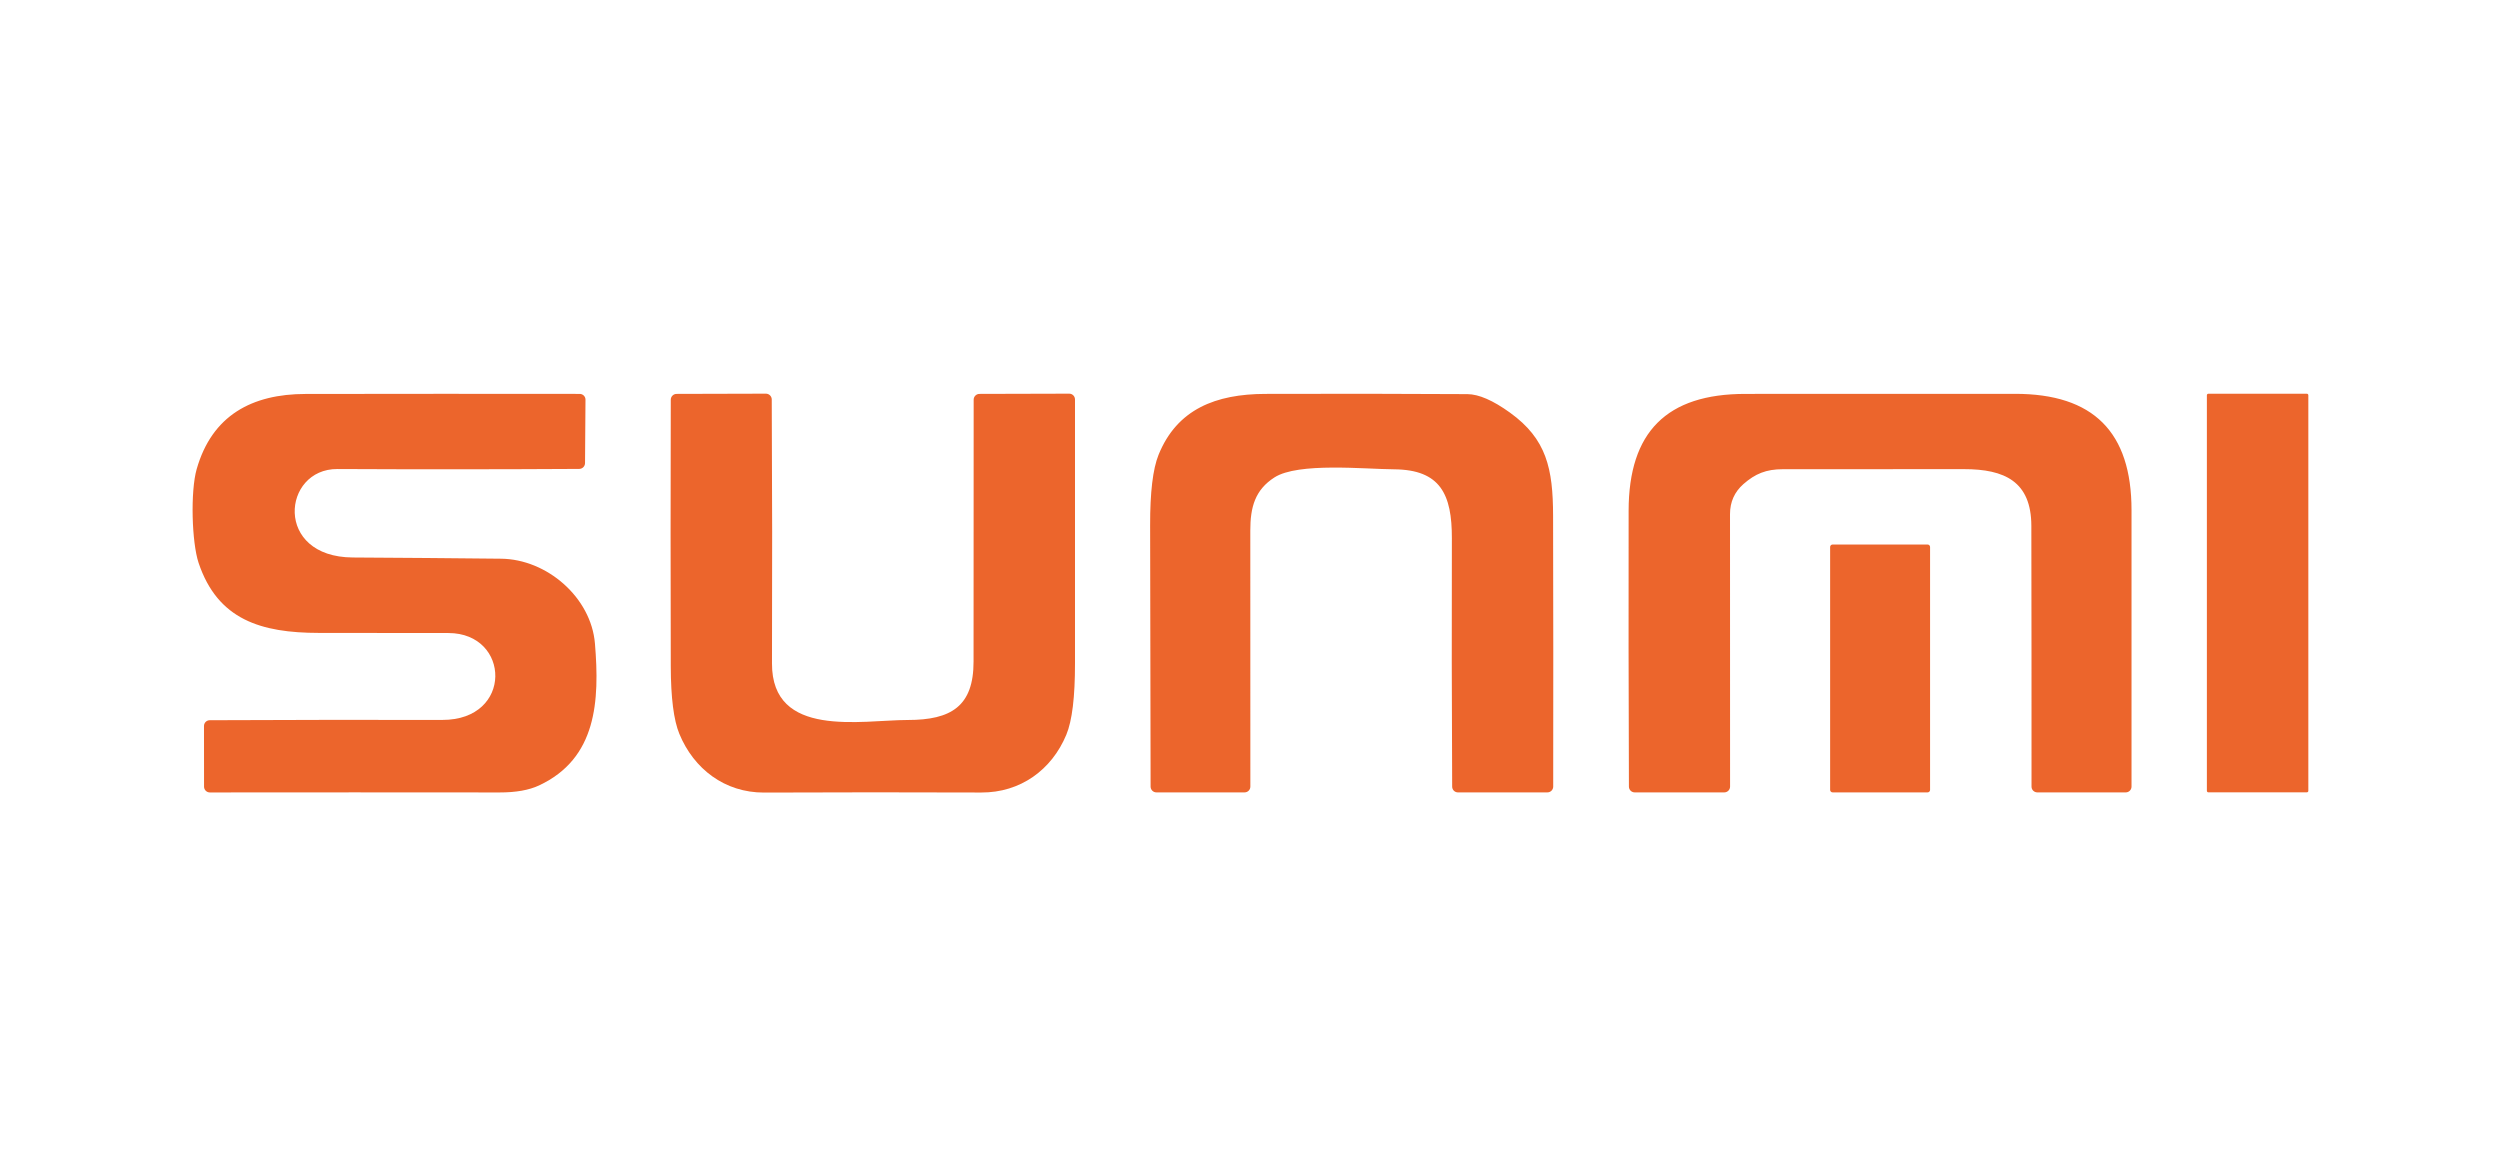 <?xml version="1.0" encoding="UTF-8"?> <svg xmlns="http://www.w3.org/2000/svg" width="230" height="107" viewBox="0 0 230 107" fill="none"><rect x="0" y="0" width="230" height="107" fill="#333333" stroke="none"/><g clip-path="url(#clip0_71_9)"><rect width="230" height="107" fill="white"></rect><g clip-path="url(#clip1_71_9)"><path d="M230 -48H0V156H230V-48Z" fill="#F5F5F5"></path><path d="M230 -48H0V156H230V-48Z" fill="white"></path><path d="M71.023 61.028C70.996 67.967 79.241 66.244 83.519 66.239C87.513 66.239 89.572 64.969 89.567 60.863C89.563 52.834 89.567 44.804 89.577 36.772C89.577 36.632 89.633 36.497 89.732 36.397C89.831 36.297 89.965 36.24 90.105 36.239L98.367 36.217C98.436 36.217 98.506 36.23 98.57 36.256C98.635 36.283 98.694 36.322 98.743 36.372C98.793 36.421 98.832 36.48 98.859 36.545C98.886 36.61 98.9 36.68 98.9 36.751V61.012C98.904 64.12 98.637 66.315 98.1 67.599C96.756 70.831 93.876 72.927 90.276 72.911C83.613 72.886 76.952 72.888 70.292 72.916C66.681 72.927 63.828 70.74 62.5 67.513C61.981 66.258 61.718 64.187 61.711 61.3C61.689 53.126 61.689 44.95 61.711 36.772C61.712 36.63 61.769 36.494 61.869 36.395C61.969 36.295 62.104 36.239 62.244 36.239L70.463 36.217C70.605 36.217 70.741 36.273 70.842 36.373C70.943 36.473 71 36.609 71.001 36.751C71.044 44.843 71.051 52.936 71.023 61.028Z" fill="#EC652C"></path><path d="M212.228 36.223H203.172C203.095 36.223 203.033 36.285 203.033 36.361V72.756C203.033 72.833 203.095 72.895 203.172 72.895H212.228C212.305 72.895 212.367 72.833 212.367 72.756V36.361C212.367 36.285 212.305 36.223 212.228 36.223Z" fill="#EC652C"></path><path d="M46.1 51.401C50.313 51.444 54.383 54.959 54.735 59.204C55.172 64.5 54.905 69.775 49.593 72.26C48.665 72.694 47.455 72.909 45.961 72.905C37.072 72.895 28.187 72.895 19.305 72.905C19.164 72.905 19.028 72.849 18.928 72.749C18.828 72.649 18.772 72.513 18.772 72.372L18.767 66.793C18.766 66.724 18.779 66.654 18.805 66.59C18.831 66.525 18.87 66.466 18.919 66.417C18.968 66.367 19.027 66.328 19.091 66.301C19.156 66.274 19.225 66.26 19.295 66.26C26.441 66.228 33.574 66.219 40.692 66.233C47.225 66.249 46.975 58.249 41.257 58.239L29.332 58.228C24.015 58.223 20.025 57.017 18.271 51.785C17.641 49.897 17.508 45.204 18.095 43.156C19.508 38.212 23.183 36.249 28.111 36.244C36.541 36.23 44.948 36.228 53.332 36.239C53.403 36.239 53.472 36.252 53.537 36.279C53.602 36.306 53.661 36.346 53.711 36.395C53.761 36.445 53.8 36.504 53.826 36.568C53.853 36.633 53.866 36.702 53.865 36.772L53.823 42.607C53.821 42.748 53.765 42.883 53.665 42.982C53.565 43.082 53.43 43.139 53.289 43.14C45.855 43.183 38.438 43.186 31.039 43.151C25.967 43.124 25.172 51.252 32.463 51.289C37.003 51.314 41.549 51.352 46.1 51.401ZM138.916 37.961C142.292 40.393 142.873 43.113 142.884 47.433C142.905 55.743 142.909 64.054 142.895 72.367C142.895 72.508 142.838 72.644 142.738 72.744C142.638 72.844 142.503 72.9 142.361 72.9H134.127C133.987 72.9 133.852 72.844 133.753 72.744C133.654 72.644 133.599 72.508 133.599 72.367C133.56 64.74 133.551 57.128 133.572 49.529C133.583 45.492 132.527 43.209 128.26 43.177C125.545 43.161 119.428 42.521 117.247 43.924C115.476 45.06 115.023 46.644 115.028 48.82C115.035 56.664 115.037 64.512 115.033 72.367C115.033 72.508 114.977 72.644 114.877 72.744C114.777 72.844 114.641 72.9 114.5 72.9H106.388C106.247 72.9 106.111 72.844 106.011 72.744C105.911 72.644 105.855 72.508 105.855 72.367C105.848 64.338 105.833 56.324 105.812 48.324C105.805 45.302 106.063 43.144 106.585 41.849C108.292 37.62 111.887 36.255 116.388 36.239C122.585 36.217 128.79 36.224 135.001 36.26C136.047 36.267 137.352 36.834 138.916 37.961ZM160.393 44.537C159.572 45.263 159.161 46.184 159.161 47.3L159.167 72.367C159.167 72.508 159.11 72.644 159.01 72.744C158.91 72.844 158.775 72.9 158.633 72.9H150.393C150.252 72.9 150.116 72.844 150.016 72.744C149.916 72.644 149.86 72.508 149.86 72.367C149.828 63.89 149.819 55.426 149.833 46.975C149.844 39.743 153.332 36.239 160.569 36.239C168.836 36.235 177.106 36.233 185.38 36.233C192.585 36.228 196.105 39.743 196.1 46.948V72.367C196.1 72.508 196.044 72.644 195.944 72.744C195.844 72.844 195.708 72.9 195.567 72.9H187.433C187.363 72.9 187.293 72.886 187.228 72.859C187.163 72.832 187.104 72.793 187.054 72.743C187.005 72.694 186.966 72.635 186.939 72.57C186.913 72.506 186.899 72.436 186.9 72.367C186.904 64.132 186.898 56.134 186.884 48.372C186.873 44.303 184.431 43.156 180.681 43.161C175.131 43.168 169.579 43.17 164.025 43.167C162.484 43.167 161.481 43.583 160.393 44.537Z" fill="#EC652C"></path><path d="M177.337 50.095H168.601C168.475 50.095 168.372 50.197 168.372 50.324V72.671C168.372 72.797 168.475 72.9 168.601 72.9H177.337C177.464 72.9 177.567 72.797 177.567 72.671V50.324C177.567 50.197 177.464 50.095 177.337 50.095Z" fill="#EC652C"></path></g></g><defs><clipPath id="clip0_71_9"><rect width="230" height="107" fill="white"></rect></clipPath><clipPath id="clip1_71_9"><rect width="230" height="204" fill="white" transform="translate(0 -48)"></rect></clipPath></defs></svg> 